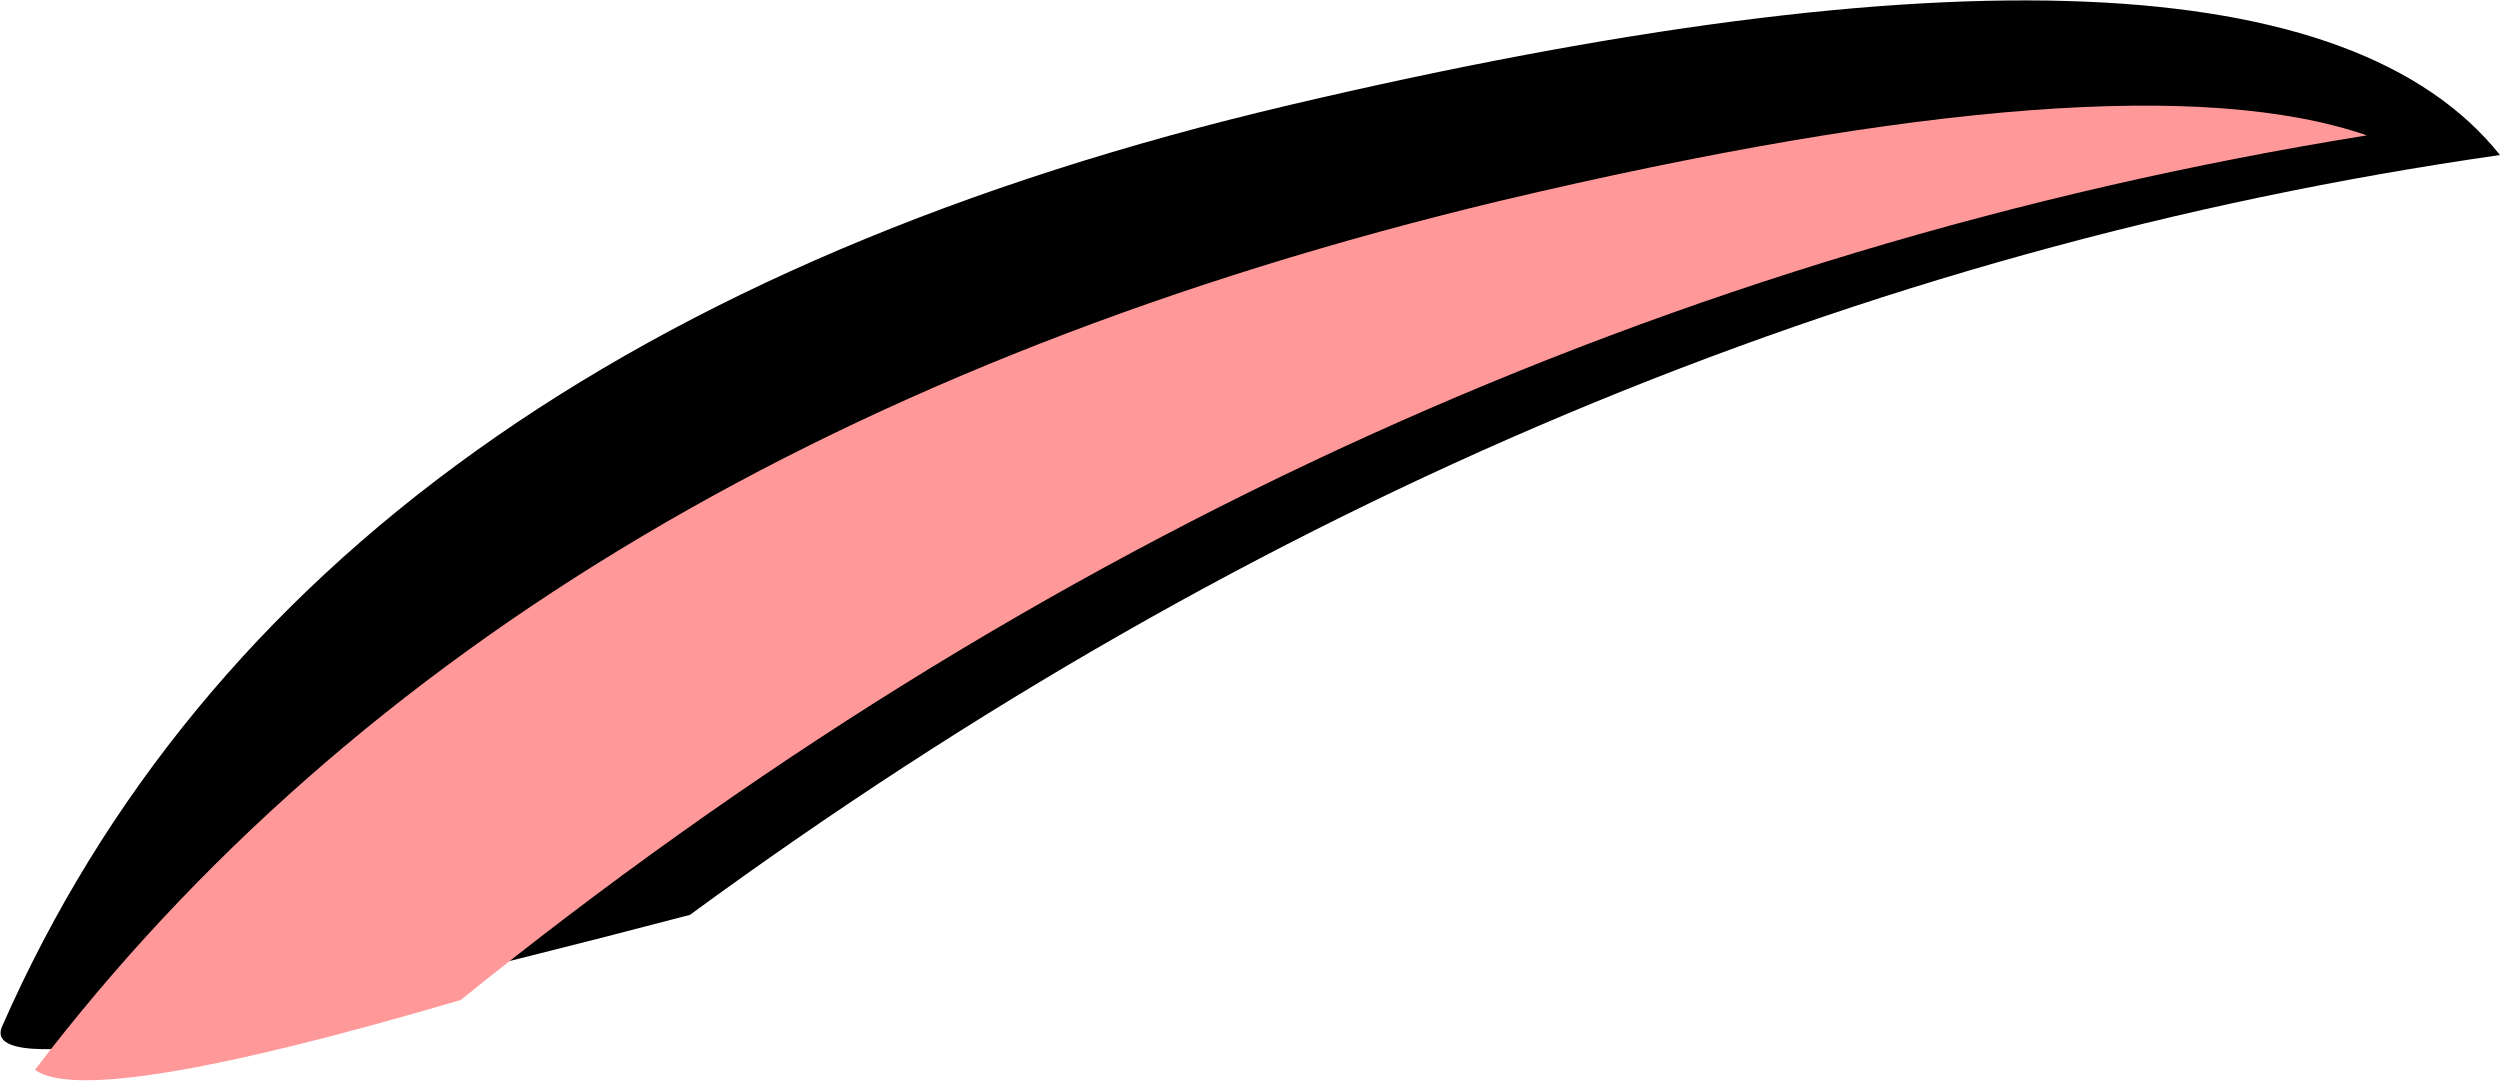 <?xml version="1.0" encoding="UTF-8" standalone="no"?>
<svg xmlns:xlink="http://www.w3.org/1999/xlink" height="24.75px" width="57.25px" xmlns="http://www.w3.org/2000/svg">
  <g transform="matrix(1.0, 0.0, 0.0, 1.0, 28.6, 12.35)">
    <path d="M28.65 -8.8 Q6.65 -5.65 -12.8 8.6 -29.35 12.95 -28.55 11.15 -21.6 -4.65 0.95 -9.95 23.5 -15.25 28.65 -8.8" fill="#000000" fill-rule="evenodd" stroke="none"/>
    <path d="M25.6 -9.25 Q1.7 -5.4 -18.05 10.55 -26.55 13.05 -27.8 12.15 -16.75 -2.35 5.75 -7.75 20.1 -11.15 25.6 -9.25" fill="#ff9999" fill-rule="evenodd" stroke="none"/>
  </g>
</svg>
